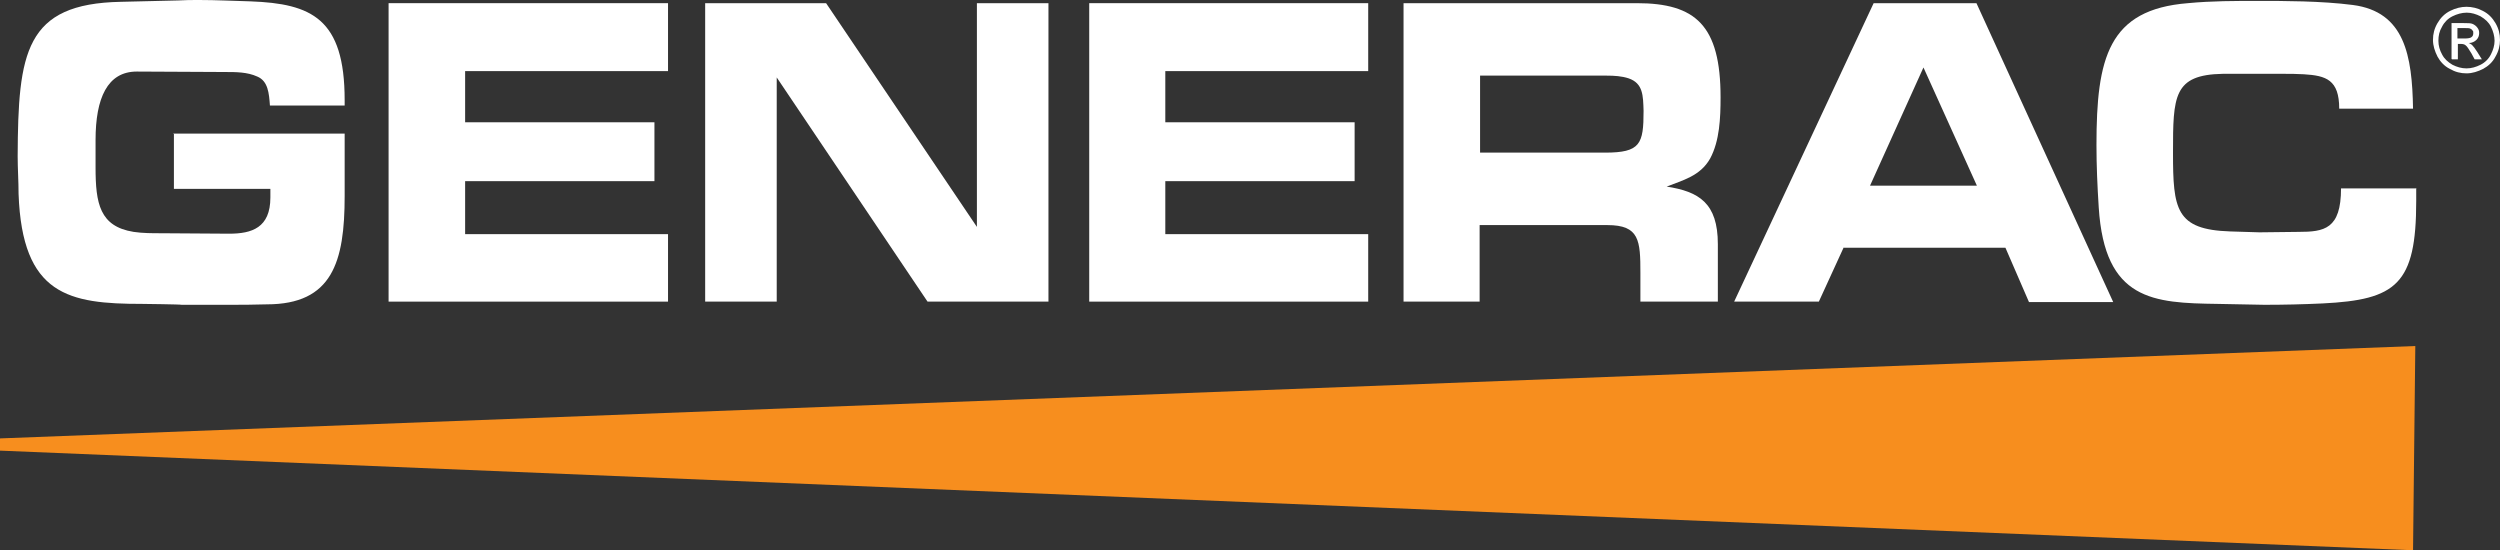 <?xml version="1.0" encoding="utf-8"?>
<svg xmlns="http://www.w3.org/2000/svg" height="121.5" id="Layer_1" version="1.1" viewBox="0 0 552 121.5" width="552">
  
  <rect x="0" y="0" width="552" height="121.5" fill="#333333" stroke="none"/>
  
  <defs>
    <style>
      .st0 {
        fill: none;
      }

      .st1 {
        fill-rule: evenodd;
      }

      .st1, .st2 {
        fill: #fff;
      }

      .st3 {
        fill: #f78e1e;
      }

      .st4 {
        clip-path: url(#clippath);
      }
    </style>
    <clipPath id="clippath">
      <rect class="st0" height="126.6" width="552" y="-2.3"/>
    </clipPath>
  </defs>
  <g class="st4">
    <g>
      <path class="st3" d="M533.3,76.4L0,96.8v2.7l532.8,22,.5-45.1Z"/>
      <path class="st1" d="M38.2,29.5h37.9c0,4.6,0,9.2,0,13.8,0,14.5-2.7,23.9-17.2,23.9-2.9.1-5.9.1-8.8.1h-10c0-.1-8.7-.2-8.7-.2-16.2,0-26.5-1.9-27.3-24.3,0-2.8-.2-5.5-.2-8.3C4,11.6,5.5.8,26.7.4l12.6-.3c1.6-.1,3.1-.1,4.7-.1,3.7,0,7.5.2,11.3.3,13.5.5,20.8,3.8,20.8,21.8v1.2h-16.5c-.2-2.7-.4-5.4-2.8-6.4-2.2-1-4.7-1-7.1-1-6.5,0-13-.1-19.5-.1s-9.1,5.9-9.1,15.1v6.1c0,7.9.9,13,8.4,14.2,2,.3,4.1.3,6.1.3,5,0,10,.1,15,.1s9.1-1.3,9.1-8,0-1.3,0-1.9h-21.3v-12.3h0Z"/>
      <path class="st1" d="M85.8.7h61.7v15h-44.8v11.3h41.8v13h-41.8v11.7h44.8v14.9h-61.7V.7Z"/>
      <path class="st1" d="M231.6,66.6h-26.8l-33.3-49.5v49.5h-15.8V.7h26.7l33.3,49.4V.7h15.8v65.9Z"/>
      <path class="st1" d="M240.5.7h61.6v15h-44.8v11.3h41.8v13h-41.8v11.7h44.8v14.9h-61.6V.7Z"/>
      <path class="st1" d="M533.5,41.5c0,.9,0,1.9,0,2.9,0,18.4-4.4,21.8-20.7,22.6-4.3.2-8.5.3-12.8.3l-10.4-.2c-14.1-.2-24.9-.7-26.2-21.3-.3-4.7-.5-9.2-.5-13.8,0-19.2,2.6-29.9,20.2-31.3,5.2-.5,10.5-.5,15.7-.5s13.8,0,20.7.9c11.5,1.5,13.1,11.2,13.3,22.9h-16.3c0-6.4-2.9-7.3-7.8-7.6-1.6-.1-3.2-.1-4.7-.1h-13.2c-10.9.2-11,4.9-11,17.4s.6,17,12.6,17.4l6.5.2c2.9,0,5.7-.1,8.6-.1,5.7,0,9.4-.6,9.4-9.6h16.5Z"/>
      <path class="st1" d="M326.8,49.7h28.1c7.1,0,7.3,3.4,7.3,10.6v6.3h17.1v-12.7c0-9.1-4.2-11.6-11.3-12.7,3.5-1.4,7.4-2.3,9.6-6.2,2.1-3.9,2.3-9,2.3-13.5,0-15.9-5.5-20.8-18.5-20.8h-51.5v65.9h16.8v-16.9h0ZM326.8,16.7h28c1.6,0,3.3.1,4.8.6,3.2,1.1,3.2,3.8,3.3,7.2,0,7.3-.7,9.2-8.5,9.2h-27.6v-17Z"/>
      <path class="st1" d="M412.9,41l11.8-26.1,11.8,26.1h-23.7,0ZM407.1,54.7h35.7l5.2,12h18.6L436.4.7h-22.7l-30.8,65.9h18.7l5.5-12Z"/>
      <path class="st2" d="M544.6,1.5c1.2,0,2.5.3,3.6.9,1.2.6,2.1,1.5,2.8,2.7.7,1.2,1,2.4,1,3.7s-.3,2.5-1,3.7c-.6,1.2-1.6,2.1-2.7,2.7-1.2.6-2.4,1-3.7,1s-2.5-.3-3.7-1c-1.2-.6-2.1-1.6-2.7-2.7-.6-1.2-1-2.4-1-3.7s.3-2.5,1-3.7c.7-1.2,1.6-2.1,2.8-2.7,1.2-.6,2.4-.9,3.6-.9ZM544.6,2.8c-1,0-2.1.3-3.1.8-1,.5-1.8,1.3-2.3,2.3-.6,1-.8,2-.8,3.1s.3,2.1.8,3c.5,1,1.3,1.7,2.3,2.3,1,.5,2,.8,3.1.8s2.1-.3,3.1-.8c1-.5,1.8-1.3,2.3-2.3.5-1,.8-2,.8-3s-.3-2.1-.8-3.1c-.5-1-1.3-1.7-2.3-2.3-1-.5-2-.8-3-.8ZM541.3,13v-7.9h2.7c.9,0,1.6,0,2,.2.4.2.7.4,1,.8.3.4.4.7.4,1.2,0,.6-.2,1.1-.6,1.5-.4.4-1,.7-1.7.7.3.1.5.3.7.4.3.3.7.8,1.2,1.6l1,1.6h-1.6l-.7-1.3c-.6-1-1-1.6-1.3-1.8-.2-.2-.6-.3-1-.3h-.7v3.4h-1.3ZM542.6,8.5h1.6c.7,0,1.3-.1,1.5-.3.3-.2.4-.5.4-.9s0-.4-.2-.6c-.1-.2-.3-.3-.5-.4-.2-.1-.7-.1-1.3-.1h-1.5v2.4Z"/>
    </g>
  </g>
</svg>